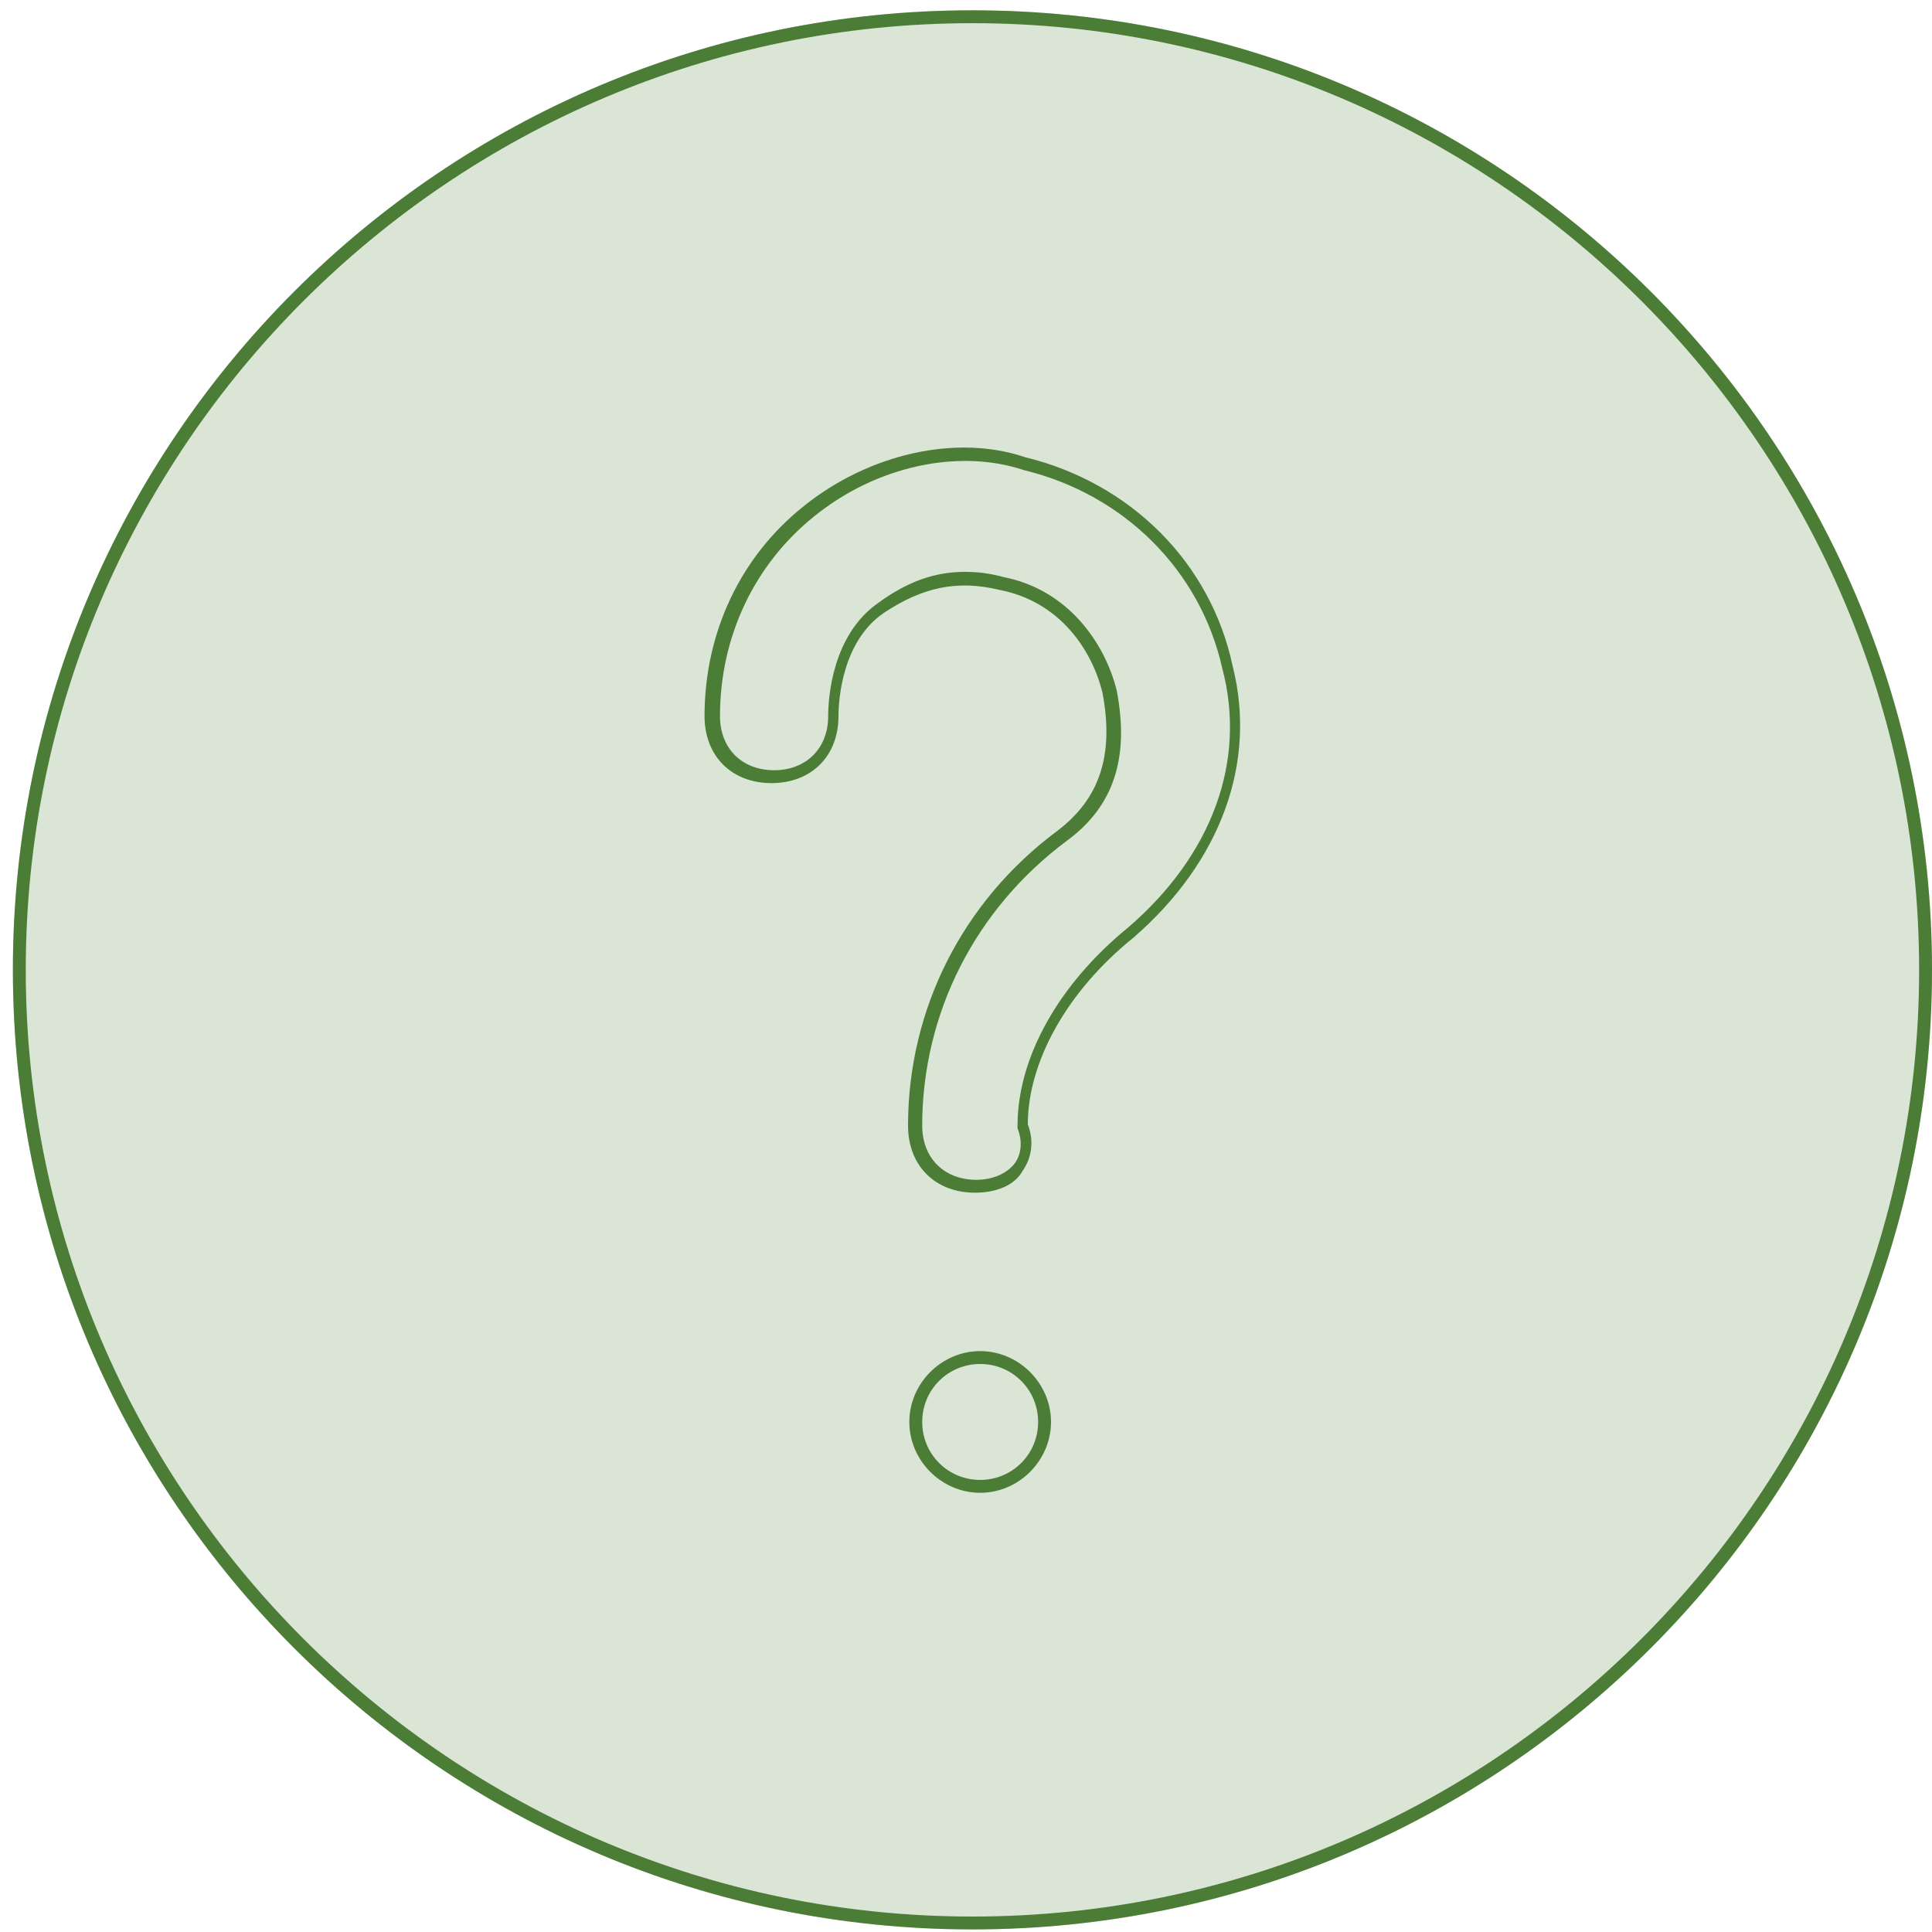 <?xml version="1.0" encoding="utf-8"?>
<!-- Generator: Adobe Illustrator 21.1.0, SVG Export Plug-In . SVG Version: 6.00 Build 0)  -->
<svg version="1.1" id="Capa_1" xmlns="http://www.w3.org/2000/svg" xmlns:xlink="http://www.w3.org/1999/xlink" x="0px" y="0px"
	 viewBox="0 0 150 150" style="enable-background:new 0 0 150 150;" xml:space="preserve">
<style type="text/css">
	.st0{opacity:0.2;fill:#4B7D36;enable-background:new    ;}
	.st1{fill:#4B7D36;}
</style>
<path class="st0" d="M75.5,0.8C34.4,0.8,1,34.2,1,75.3c0,41.1,33.4,74.5,74.5,74.5c41.1,0,74.5-33.4,74.5-74.5
	C150,34.2,116.6,0.8,75.5,0.8z"/>
<path class="st1" d="M75.5,149.8C34.4,149.8,1,116.4,1,75.3C1,34.2,34.4,0.8,75.5,0.8c41.1,0,74.5,33.4,74.5,74.5
	C150,116.4,116.6,149.8,75.5,149.8z M75.5,1.8C35,1.8,2,34.8,2,75.3c0,40.5,33,73.5,73.5,73.5c40.5,0,73.5-33,73.5-73.5
	C149,34.8,116,1.8,75.5,1.8z"/>
<g>
	<g>
		<path class="st1" d="M75.7,92.6c-3.1,0-5.2-2.1-5.2-5.2c0-9,4.2-17.4,11.6-22.9c3.3-2.5,4.4-5.9,3.5-10.7c-0.8-3.3-3.3-7.1-8-8
			c-3.3-0.8-6-0.2-9,1.8c-3.2,2.2-3.5,6.7-3.5,8c0,3.1-2.1,5.2-5.2,5.2c-3.1,0-5.2-2.1-5.2-5.2c0-6.5,2.8-12.4,7.7-16.3
			c5.1-4.1,11.9-5.6,17.2-3.8c8.2,2,14.4,8.2,16.1,16.2c1.9,7.5-0.9,15.2-7.7,21.1c-5.1,4.1-8.2,9.6-8.2,14.5
			c0.5,1.3,0.3,2.6-0.4,3.6C78.8,92,77.4,92.6,75.7,92.6z M74.9,44.4c1,0,1.9,0.1,3,0.4c5.1,1,7.9,5.2,8.8,8.8c1,5.2-0.2,9-3.9,11.7
			c-7.1,5.3-11.2,13.4-11.2,22.1c0,2.5,1.7,4.2,4.2,4.2c1.3,0,2.4-0.5,3-1.3c0.5-0.7,0.6-1.7,0.2-2.7l0-0.2c0-5.3,3.2-11,8.6-15.4
			c6.5-5.6,9.2-12.9,7.3-20.1c-1.7-7.6-7.6-13.5-15.4-15.4l0,0c-5.1-1.7-11.5-0.3-16.3,3.6c-4.6,3.7-7.3,9.3-7.3,15.5
			c0,2.5,1.7,4.2,4.2,4.2s4.2-1.7,4.2-4.2c0-1.4,0.3-6.3,3.9-8.8C70.4,45.2,72.5,44.4,74.9,44.4z"/>
	</g>
	<g>
		<path class="st1" d="M76.1,115.9c-3,0-5.5-2.5-5.5-5.5s2.5-5.5,5.5-5.5s5.5,2.5,5.5,5.5S79.1,115.9,76.1,115.9z M76.1,105.9
			c-2.5,0-4.5,2-4.5,4.5s2,4.5,4.5,4.5c2.5,0,4.5-2,4.5-4.5S78.6,105.9,76.1,105.9z"/>
	</g>
</g>
</svg>
